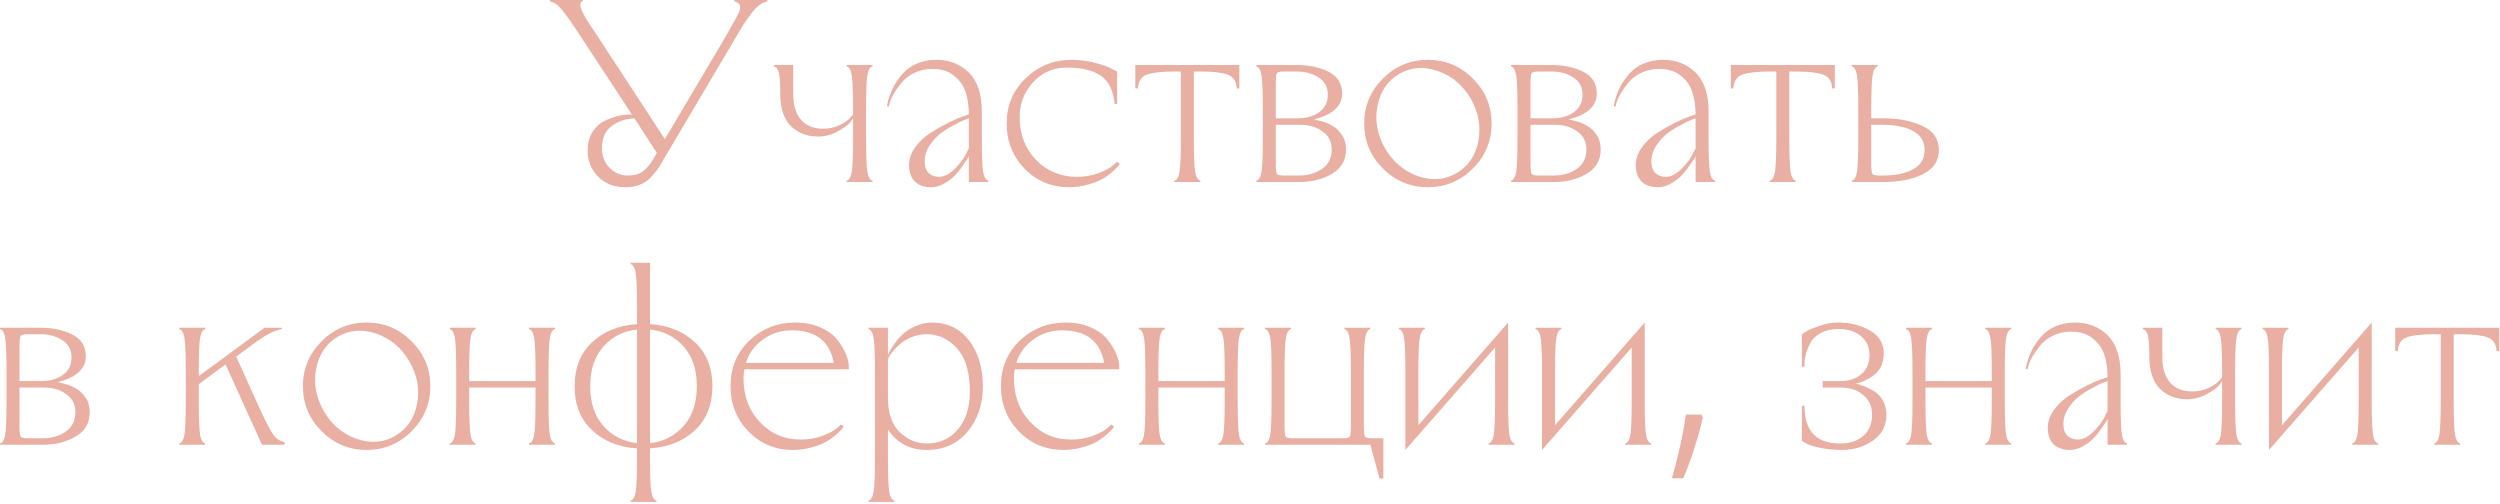 <?xml version="1.0" encoding="UTF-8"?> <svg xmlns="http://www.w3.org/2000/svg" width="923" height="186" viewBox="0 0 923 186" fill="none"><path d="M271.202 14.595L244.322 60.003C243.618 61.283 242.978 62.275 242.402 62.979C241.89 63.683 241.09 64.611 240.002 65.763C238.914 66.851 237.602 67.683 236.066 68.259C234.53 68.835 232.802 69.123 230.882 69.123C226.722 69.123 223.362 67.811 220.802 65.187C218.242 62.563 216.962 59.395 216.962 55.683C216.962 53.059 217.506 50.819 218.594 48.963C219.746 47.043 221.218 45.635 223.01 44.739C224.802 43.843 226.53 43.203 228.194 42.819C229.858 42.435 231.554 42.243 233.282 42.243L215.138 14.595C214.946 14.275 214.21 13.155 212.93 11.235C211.65 9.315 210.754 8.003 210.242 7.299C209.73 6.531 208.962 5.507 207.938 4.227C206.914 2.883 206.018 1.955 205.25 1.443C204.482 0.931 203.746 0.643 203.042 0.579V0.003H215.234V0.387C213.378 0.771 214.146 3.555 217.538 8.739C217.858 9.251 218.37 10.019 219.074 11.043L220.418 13.059L245.474 51.363L268.226 12.963C271.234 7.715 272.866 4.675 273.122 3.843C273.634 2.115 272.962 0.995 271.106 0.483V0.003H283.298V0.579C282.274 0.707 281.218 1.187 280.13 2.019C279.106 2.851 277.954 4.163 276.674 5.955C275.394 7.747 274.498 9.059 273.986 9.891C273.538 10.659 272.61 12.227 271.202 14.595ZM231.842 64.803C234.082 64.803 235.874 64.323 237.218 63.363C238.626 62.339 239.906 60.867 241.058 58.947L242.498 56.451L234.242 43.683C230.978 43.811 228.162 44.771 225.794 46.563C223.426 48.355 222.242 51.075 222.242 54.723C222.242 57.603 223.17 60.003 225.026 61.923C226.882 63.843 229.154 64.803 231.842 64.803ZM292.87 24.003V34.563C292.87 38.851 293.83 42.083 295.75 44.259C297.67 46.435 300.39 47.523 303.91 47.523C306.022 47.523 308.006 47.107 309.862 46.275C311.718 45.379 313.03 44.483 313.798 43.587L314.95 42.243V40.323C314.95 33.923 314.79 29.763 314.47 27.843C314.15 25.859 313.51 24.739 312.55 24.483V24.003H322.15V24.483C321.19 24.739 320.55 25.859 320.23 27.843C319.91 29.763 319.75 33.923 319.75 40.323V50.883C319.75 57.283 319.91 61.475 320.23 63.459C320.55 65.379 321.19 66.467 322.15 66.723V67.203H312.55V66.723C313.51 66.467 314.15 65.379 314.47 63.459C314.79 61.475 314.95 57.283 314.95 50.883V43.683C314.63 44.195 314.15 44.835 313.51 45.603C312.87 46.307 311.43 47.299 309.19 48.579C306.95 49.795 304.55 50.403 301.99 50.403C297.958 50.403 294.63 49.123 292.006 46.563C289.382 43.939 288.07 39.939 288.07 34.563C288.07 30.915 287.91 28.387 287.59 26.979C287.27 25.571 286.63 24.739 285.67 24.483V24.003H292.87ZM357.7 67.203V57.603C357.572 57.923 357.348 58.339 357.028 58.851C356.708 59.363 356.068 60.291 355.108 61.635C354.212 62.915 353.252 64.067 352.228 65.091C351.204 66.115 349.924 67.043 348.388 67.875C346.852 68.707 345.316 69.123 343.78 69.123C341.22 69.123 339.204 68.419 337.732 67.011C336.324 65.539 335.62 63.523 335.62 60.963C335.62 58.723 336.356 56.547 337.828 54.435C339.364 52.323 341.22 50.563 343.396 49.155C345.572 47.747 347.748 46.499 349.924 45.411C352.1 44.323 353.924 43.523 355.396 43.011L357.7 42.243C357.7 39.235 357.316 36.547 356.548 34.179C355.844 31.811 354.436 29.763 352.324 28.035C350.276 26.307 347.588 25.443 344.26 25.443C341.828 25.443 339.62 25.923 337.636 26.883C335.652 27.843 334.084 29.027 332.932 30.435C331.844 31.779 330.884 33.123 330.052 34.467C329.284 35.811 328.772 36.963 328.516 37.923L328.132 39.363L327.46 39.171C327.524 38.915 327.588 38.595 327.652 38.211C327.716 37.763 327.94 36.963 328.324 35.811C328.708 34.595 329.156 33.475 329.668 32.451C330.18 31.363 330.916 30.179 331.876 28.899C332.836 27.555 333.924 26.403 335.14 25.443C336.356 24.483 337.86 23.683 339.652 23.043C341.508 22.403 343.524 22.083 345.7 22.083C350.5 22.083 354.5 23.651 357.7 26.787C360.9 29.923 362.5 34.755 362.5 41.283V50.883C362.5 57.283 362.66 61.475 362.98 63.459C363.3 65.379 363.94 66.467 364.9 66.723V67.203H357.7ZM346.66 65.283C348.516 65.283 350.34 64.419 352.132 62.691C353.988 60.899 355.396 59.139 356.356 57.411L357.7 54.723V43.683C357.252 43.811 356.644 44.035 355.876 44.355C355.172 44.611 353.892 45.251 352.036 46.275C350.18 47.235 348.516 48.291 347.044 49.443C345.636 50.531 344.324 52.003 343.108 53.859C341.956 55.651 341.38 57.539 341.38 59.523C341.38 61.379 341.86 62.819 342.82 63.843C343.844 64.803 345.124 65.283 346.66 65.283ZM412.461 59.715L413.421 60.483C413.293 60.739 413.069 61.059 412.749 61.443C412.429 61.827 411.693 62.531 410.541 63.555C409.453 64.515 408.237 65.379 406.893 66.147C405.549 66.915 403.789 67.587 401.613 68.163C399.437 68.803 397.133 69.123 394.701 69.123C388.237 69.123 382.765 66.851 378.285 62.307C373.869 57.699 371.661 52.131 371.661 45.603C371.661 38.947 373.997 33.379 378.669 28.899C383.405 24.355 389.069 22.083 395.661 22.083C398.477 22.083 401.293 22.435 404.109 23.139C406.925 23.843 409.005 24.579 410.349 25.347L412.461 26.403V38.403H411.501C411.053 33.475 409.389 30.019 406.509 28.035C403.693 25.987 399.437 24.963 393.741 24.963C388.813 24.963 384.685 26.787 381.357 30.435C378.093 34.019 376.461 38.275 376.461 43.203C376.461 49.603 378.477 54.883 382.509 59.043C386.541 63.203 391.565 65.283 397.581 65.283C400.397 65.283 403.053 64.835 405.549 63.939C408.045 62.979 409.837 62.019 410.925 61.059L412.461 59.715ZM440.77 26.403V50.883C440.77 57.283 440.93 61.475 441.25 63.459C441.57 65.379 442.21 66.467 443.17 66.723V67.203H433.57V66.723C434.53 66.467 435.17 65.379 435.49 63.459C435.81 61.475 435.97 57.283 435.97 50.883V26.403H433.474C428.866 26.403 425.506 26.787 423.394 27.555C421.346 28.323 420.258 30.019 420.13 32.643H419.17V24.003H457.57V32.643H456.61C456.482 30.019 455.362 28.323 453.25 27.555C451.202 26.787 447.874 26.403 443.266 26.403H440.77ZM463.828 24.003H478.708C483.316 24.003 487.252 24.835 490.516 26.499C493.844 28.163 495.508 30.851 495.508 34.563C495.508 39.171 491.988 42.371 484.948 44.163H485.428C485.748 44.227 486.132 44.323 486.58 44.451C487.028 44.515 487.54 44.643 488.116 44.835C488.756 44.963 489.396 45.187 490.036 45.507C490.676 45.763 491.316 46.083 491.956 46.467C492.66 46.851 493.3 47.331 493.876 47.907C494.452 48.483 494.964 49.123 495.412 49.827C495.924 50.467 496.308 51.267 496.564 52.227C496.82 53.123 496.948 54.115 496.948 55.203C496.948 59.171 495.188 62.179 491.668 64.227C488.212 66.211 484.212 67.203 479.668 67.203H463.828V66.723C464.788 66.467 465.428 65.379 465.748 63.459C466.068 61.475 466.228 57.283 466.228 50.883V40.323C466.228 33.923 466.068 29.763 465.748 27.843C465.428 25.859 464.788 24.739 463.828 24.483V24.003ZM471.028 60.483C471.028 62.467 471.156 63.683 471.412 64.131C471.668 64.579 472.5 64.803 473.908 64.803H479.668C482.868 64.803 485.652 64.003 488.02 62.403C490.452 60.739 491.668 58.339 491.668 55.203C491.668 52.259 490.516 50.019 488.212 48.483C485.972 46.883 483.284 46.083 480.148 46.083H471.028V60.483ZM471.028 30.723V43.683H479.188C482.26 43.683 484.852 42.947 486.964 41.475C489.14 39.939 490.228 37.795 490.228 35.043C490.228 32.163 489.108 30.019 486.868 28.611C484.628 27.139 481.908 26.403 478.708 26.403H473.908C472.5 26.403 471.668 26.627 471.412 27.075C471.156 27.523 471.028 28.739 471.028 30.723ZM511.341 54.723C514.285 59.779 518.317 63.203 523.437 64.995C528.621 66.787 533.389 66.435 537.741 63.939C542.093 61.379 544.781 57.443 545.805 52.131C546.829 46.755 545.901 41.539 543.021 36.483C540.077 31.427 536.013 28.003 530.829 26.211C525.709 24.419 520.973 24.771 516.621 27.267C512.269 29.827 509.581 33.795 508.557 39.171C507.533 44.483 508.461 49.667 511.341 54.723ZM510.573 62.211C505.965 57.603 503.661 52.067 503.661 45.603C503.661 39.139 505.965 33.603 510.573 28.995C515.181 24.387 520.717 22.083 527.181 22.083C533.645 22.083 539.181 24.387 543.789 28.995C548.397 33.603 550.701 39.139 550.701 45.603C550.701 52.067 548.397 57.603 543.789 62.211C539.181 66.819 533.645 69.123 527.181 69.123C520.717 69.123 515.181 66.819 510.573 62.211ZM557.86 24.003H572.74C577.348 24.003 581.284 24.835 584.548 26.499C587.876 28.163 589.54 30.851 589.54 34.563C589.54 39.171 586.02 42.371 578.98 44.163H579.46C579.78 44.227 580.164 44.323 580.612 44.451C581.06 44.515 581.572 44.643 582.148 44.835C582.788 44.963 583.428 45.187 584.068 45.507C584.708 45.763 585.348 46.083 585.988 46.467C586.692 46.851 587.332 47.331 587.908 47.907C588.484 48.483 588.996 49.123 589.444 49.827C589.956 50.467 590.34 51.267 590.596 52.227C590.852 53.123 590.98 54.115 590.98 55.203C590.98 59.171 589.22 62.179 585.7 64.227C582.244 66.211 578.244 67.203 573.7 67.203H557.86V66.723C558.82 66.467 559.46 65.379 559.78 63.459C560.1 61.475 560.26 57.283 560.26 50.883V40.323C560.26 33.923 560.1 29.763 559.78 27.843C559.46 25.859 558.82 24.739 557.86 24.483V24.003ZM565.06 60.483C565.06 62.467 565.188 63.683 565.444 64.131C565.7 64.579 566.532 64.803 567.94 64.803H573.7C576.9 64.803 579.684 64.003 582.052 62.403C584.484 60.739 585.7 58.339 585.7 55.203C585.7 52.259 584.548 50.019 582.244 48.483C580.004 46.883 577.316 46.083 574.18 46.083H565.06V60.483ZM565.06 30.723V43.683H573.22C576.292 43.683 578.884 42.947 580.996 41.475C583.172 39.939 584.26 37.795 584.26 35.043C584.26 32.163 583.14 30.019 580.9 28.611C578.66 27.139 575.94 26.403 572.74 26.403H567.94C566.532 26.403 565.7 26.627 565.444 27.075C565.188 27.523 565.06 28.739 565.06 30.723ZM626.012 67.203V57.603C625.884 57.923 625.66 58.339 625.34 58.851C625.02 59.363 624.38 60.291 623.42 61.635C622.524 62.915 621.564 64.067 620.54 65.091C619.516 66.115 618.236 67.043 616.7 67.875C615.164 68.707 613.628 69.123 612.092 69.123C609.532 69.123 607.516 68.419 606.044 67.011C604.636 65.539 603.932 63.523 603.932 60.963C603.932 58.723 604.668 56.547 606.14 54.435C607.676 52.323 609.532 50.563 611.708 49.155C613.884 47.747 616.06 46.499 618.236 45.411C620.412 44.323 622.236 43.523 623.708 43.011L626.012 42.243C626.012 39.235 625.628 36.547 624.86 34.179C624.156 31.811 622.748 29.763 620.636 28.035C618.588 26.307 615.9 25.443 612.572 25.443C610.14 25.443 607.932 25.923 605.948 26.883C603.964 27.843 602.396 29.027 601.244 30.435C600.156 31.779 599.196 33.123 598.364 34.467C597.596 35.811 597.084 36.963 596.828 37.923L596.444 39.363L595.772 39.171C595.836 38.915 595.9 38.595 595.964 38.211C596.028 37.763 596.252 36.963 596.636 35.811C597.02 34.595 597.468 33.475 597.98 32.451C598.492 31.363 599.228 30.179 600.188 28.899C601.148 27.555 602.236 26.403 603.452 25.443C604.668 24.483 606.172 23.683 607.964 23.043C609.82 22.403 611.836 22.083 614.012 22.083C618.812 22.083 622.812 23.651 626.012 26.787C629.212 29.923 630.812 34.755 630.812 41.283V50.883C630.812 57.283 630.972 61.475 631.292 63.459C631.612 65.379 632.252 66.467 633.212 66.723V67.203H626.012ZM614.972 65.283C616.828 65.283 618.652 64.419 620.444 62.691C622.3 60.899 623.708 59.139 624.668 57.411L626.012 54.723V43.683C625.564 43.811 624.956 44.035 624.188 44.355C623.484 44.611 622.204 45.251 620.348 46.275C618.492 47.235 616.828 48.291 615.356 49.443C613.948 50.531 612.636 52.003 611.42 53.859C610.268 55.651 609.692 57.539 609.692 59.523C609.692 61.379 610.172 62.819 611.132 63.843C612.156 64.803 613.436 65.283 614.972 65.283ZM660.613 26.403V50.883C660.613 57.283 660.773 61.475 661.093 63.459C661.413 65.379 662.053 66.467 663.013 66.723V67.203H653.413V66.723C654.373 66.467 655.013 65.379 655.333 63.459C655.653 61.475 655.813 57.283 655.813 50.883V26.403H653.317C648.709 26.403 645.349 26.787 643.237 27.555C641.189 28.323 640.101 30.019 639.973 32.643H639.013V24.003H677.413V32.643H676.453C676.325 30.019 675.205 28.323 673.093 27.555C671.045 26.787 667.717 26.403 663.109 26.403H660.613ZM690.872 40.323V43.683H695.192C701.08 43.683 705.976 44.643 709.88 46.563C713.848 48.419 715.832 51.363 715.832 55.395C715.832 59.427 713.848 62.403 709.88 64.323C705.976 66.243 701.08 67.203 695.192 67.203H683.672V66.723C684.632 66.467 685.272 65.379 685.592 63.459C685.912 61.475 686.072 57.283 686.072 50.883V40.323C686.072 33.923 685.912 29.763 685.592 27.843C685.272 25.859 684.632 24.739 683.672 24.483V24.003H693.272V24.483C692.312 24.739 691.672 25.859 691.352 27.843C691.032 29.763 690.872 33.923 690.872 40.323ZM695.192 46.083H690.872V60.483C690.872 62.467 691 63.683 691.256 64.131C691.512 64.579 692.344 64.803 693.752 64.803H695.192C699.8 64.803 703.512 64.035 706.328 62.499C709.144 60.963 710.552 58.595 710.552 55.395C710.552 52.195 709.144 49.859 706.328 48.387C703.512 46.851 699.8 46.083 695.192 46.083ZM0 121.003H14.88C19.488 121.003 23.424 121.835 26.688 123.499C30.016 125.163 31.68 127.851 31.68 131.563C31.68 136.171 28.16 139.371 21.12 141.163H21.6C21.92 141.227 22.304 141.323 22.752 141.451C23.2 141.515 23.712 141.643 24.288 141.835C24.928 141.963 25.568 142.187 26.208 142.507C26.848 142.763 27.488 143.083 28.128 143.467C28.832 143.851 29.472 144.331 30.048 144.907C30.624 145.483 31.136 146.123 31.584 146.827C32.096 147.467 32.48 148.267 32.736 149.227C32.992 150.123 33.12 151.115 33.12 152.203C33.12 156.171 31.36 159.179 27.84 161.227C24.384 163.211 20.384 164.203 15.84 164.203H0V163.723C0.96 163.467 1.6 162.379 1.92 160.459C2.24 158.475 2.4 154.283 2.4 147.883V137.323C2.4 130.923 2.24 126.763 1.92 124.843C1.6 122.859 0.96 121.739 0 121.483V121.003ZM7.2 157.483C7.2 159.467 7.328 160.683 7.584 161.131C7.84 161.579 8.672 161.803 10.08 161.803H15.84C19.04 161.803 21.824 161.003 24.192 159.403C26.624 157.739 27.84 155.339 27.84 152.203C27.84 149.259 26.688 147.019 24.384 145.483C22.144 143.883 19.456 143.083 16.32 143.083H7.2V157.483ZM7.2 127.723V140.683H15.36C18.432 140.683 21.024 139.947 23.136 138.475C25.312 136.939 26.4 134.795 26.4 132.043C26.4 129.163 25.28 127.019 23.04 125.611C20.8 124.139 18.08 123.403 14.88 123.403H10.08C8.672 123.403 7.84 123.627 7.584 124.075C7.328 124.523 7.2 125.739 7.2 127.723ZM97.676 121.003H104.108V121.483C101.548 121.931 98.476 123.435 94.892 125.995L87.212 131.659L94.028 146.731C96.972 153.323 99.084 157.643 100.364 159.691C101.644 161.739 103.212 162.923 105.068 163.243V164.203H96.716L83.276 134.539L73.388 141.835V147.883C73.388 154.283 73.548 158.475 73.868 160.459C74.188 162.379 74.828 163.467 75.788 163.723V164.203H66.188V163.723C67.148 163.467 67.788 162.379 68.108 160.459C68.428 158.475 68.588 154.283 68.588 147.883V137.323C68.588 130.923 68.428 126.763 68.108 124.843C67.788 122.859 67.148 121.739 66.188 121.483V121.003H75.788V121.483C74.828 121.739 74.188 122.859 73.868 124.843C73.548 126.763 73.388 130.923 73.388 137.323V138.859L97.676 121.003ZM119.513 151.723C122.457 156.779 126.489 160.203 131.609 161.995C136.793 163.787 141.561 163.435 145.913 160.939C150.265 158.379 152.953 154.443 153.977 149.131C155.001 143.755 154.073 138.539 151.193 133.483C148.249 128.427 144.185 125.003 139.001 123.211C133.881 121.419 129.145 121.771 124.793 124.267C120.441 126.827 117.753 130.795 116.729 136.171C115.705 141.483 116.633 146.667 119.513 151.723ZM118.745 159.211C114.137 154.603 111.833 149.067 111.833 142.603C111.833 136.139 114.137 130.603 118.745 125.995C123.353 121.387 128.889 119.083 135.353 119.083C141.817 119.083 147.353 121.387 151.961 125.995C156.569 130.603 158.873 136.139 158.873 142.603C158.873 149.067 156.569 154.603 151.961 159.211C147.353 163.819 141.817 166.123 135.353 166.123C128.889 166.123 123.353 163.819 118.745 159.211ZM202.511 137.323V147.883C202.511 154.283 202.671 158.475 202.991 160.459C203.311 162.379 203.951 163.467 204.911 163.723V164.203H195.311V163.723C196.271 163.467 196.911 162.379 197.231 160.459C197.551 158.475 197.711 154.283 197.711 147.883V143.083H173.231V147.883C173.231 154.283 173.391 158.475 173.711 160.459C174.031 162.379 174.671 163.467 175.631 163.723V164.203H166.031V163.723C166.991 163.467 167.631 162.379 167.951 160.459C168.271 158.475 168.431 154.283 168.431 147.883V137.323C168.431 130.923 168.271 126.763 167.951 124.843C167.631 122.859 166.991 121.739 166.031 121.483V121.003H175.631V121.483C174.671 121.739 174.031 122.859 173.711 124.843C173.391 126.763 173.231 130.923 173.231 137.323V140.683H197.711V137.323C197.711 130.923 197.551 126.763 197.231 124.843C196.911 122.859 196.271 121.739 195.311 121.483V121.003H204.911V121.483C203.951 121.739 203.311 122.859 202.991 124.843C202.671 126.763 202.511 130.923 202.511 137.323ZM232.785 97.483V97.003H239.985V119.659C246.769 120.107 252.305 122.347 256.593 126.379C260.881 130.411 263.025 135.819 263.025 142.603C263.025 149.387 260.881 154.795 256.593 158.827C252.305 162.859 246.769 165.099 239.985 165.547V169.003C239.985 175.403 240.145 179.563 240.465 181.483C240.785 183.467 241.425 184.587 242.385 184.843V185.323H232.785V184.843C233.745 184.587 234.385 183.467 234.705 181.483C235.025 179.563 235.185 175.403 235.185 169.003V165.547C228.401 165.099 222.865 162.859 218.577 158.827C214.289 154.795 212.145 149.387 212.145 142.603C212.145 135.819 214.289 130.411 218.577 126.379C222.865 122.347 228.401 120.107 235.185 119.659V113.323C235.185 106.923 235.025 102.763 234.705 100.843C234.385 98.859 233.745 97.739 232.785 97.483ZM252.369 157.291C255.633 153.643 257.265 148.747 257.265 142.603C257.265 136.459 255.633 131.563 252.369 127.915C249.105 124.267 244.977 122.187 239.985 121.675V163.627C244.977 163.051 249.105 160.939 252.369 157.291ZM222.801 127.915C219.537 131.563 217.905 136.459 217.905 142.603C217.905 148.747 219.537 153.643 222.801 157.291C226.065 160.939 230.193 163.051 235.185 163.627V121.675C230.193 122.187 226.065 124.267 222.801 127.915ZM269.708 142.603C269.708 135.755 272.044 130.123 276.716 125.707C281.388 121.291 287.052 119.083 293.708 119.083C297.164 119.083 300.236 119.691 302.924 120.907C305.676 122.123 307.756 123.659 309.164 125.515C310.572 127.307 311.628 129.067 312.332 130.795C313.036 132.523 313.388 134.059 313.388 135.403V136.363H274.796C274.604 137.515 274.508 138.635 274.508 139.723C274.508 146.187 276.524 151.563 280.556 155.851C284.588 160.139 289.612 162.283 295.628 162.283C298.444 162.283 301.1 161.835 303.596 160.939C306.092 159.979 307.884 159.019 308.972 158.059L310.508 156.715L311.468 157.483C311.34 157.739 311.116 158.059 310.796 158.443C310.476 158.827 309.74 159.531 308.588 160.555C307.5 161.515 306.284 162.379 304.94 163.147C303.596 163.915 301.836 164.587 299.66 165.163C297.484 165.803 295.18 166.123 292.748 166.123C286.284 166.123 280.812 163.851 276.332 159.307C271.916 154.699 269.708 149.131 269.708 142.603ZM275.372 133.963H307.82C306.348 125.963 301.164 121.963 292.268 121.963C288.3 121.963 284.78 123.083 281.708 125.323C278.636 127.499 276.524 130.379 275.372 133.963ZM323.025 169.003V137.323C323.025 130.923 322.865 126.763 322.545 124.843C322.225 122.859 321.585 121.739 320.625 121.483V121.003H327.825V131.083C327.953 130.763 328.145 130.347 328.401 129.835C328.657 129.259 329.265 128.299 330.225 126.955C331.185 125.547 332.241 124.331 333.393 123.307C334.545 122.219 336.081 121.259 338.001 120.427C339.921 119.531 341.969 119.083 344.145 119.083C349.841 119.083 354.385 121.291 357.777 125.707C361.169 130.123 362.865 135.755 362.865 142.603C362.865 149.387 360.945 155.019 357.105 159.499C353.329 163.915 348.369 166.123 342.225 166.123C335.953 166.123 331.153 163.595 327.825 158.539V169.003C327.825 175.403 327.985 179.563 328.305 181.483C328.625 183.467 329.265 184.587 330.225 184.843V185.323H320.625V184.843C321.585 184.587 322.225 183.467 322.545 181.483C322.865 179.563 323.025 175.403 323.025 169.003ZM327.825 132.523V146.923C327.825 152.491 329.265 156.683 332.145 159.499C335.025 162.315 338.385 163.723 342.225 163.723C346.897 163.723 350.705 161.995 353.649 158.539C356.593 155.083 358.065 150.411 358.065 144.523C358.065 137.419 356.497 132.139 353.361 128.683C350.289 125.163 346.577 123.403 342.225 123.403C340.369 123.403 338.577 123.723 336.849 124.363C335.185 125.003 333.809 125.771 332.721 126.667C331.697 127.499 330.801 128.363 330.033 129.259C329.265 130.155 328.689 130.923 328.305 131.563L327.825 132.523ZM369.551 142.603C369.551 135.755 371.887 130.123 376.559 125.707C381.231 121.291 386.895 119.083 393.551 119.083C397.007 119.083 400.079 119.691 402.767 120.907C405.519 122.123 407.599 123.659 409.007 125.515C410.415 127.307 411.471 129.067 412.175 130.795C412.879 132.523 413.231 134.059 413.231 135.403V136.363H374.639C374.447 137.515 374.351 138.635 374.351 139.723C374.351 146.187 376.367 151.563 380.399 155.851C384.431 160.139 389.455 162.283 395.471 162.283C398.287 162.283 400.943 161.835 403.439 160.939C405.935 159.979 407.727 159.019 408.815 158.059L410.351 156.715L411.311 157.483C411.183 157.739 410.959 158.059 410.639 158.443C410.319 158.827 409.583 159.531 408.431 160.555C407.343 161.515 406.127 162.379 404.783 163.147C403.439 163.915 401.679 164.587 399.503 165.163C397.327 165.803 395.023 166.123 392.591 166.123C386.127 166.123 380.655 163.851 376.175 159.307C371.759 154.699 369.551 149.131 369.551 142.603ZM375.215 133.963H407.663C406.191 125.963 401.007 121.963 392.111 121.963C388.143 121.963 384.623 123.083 381.551 125.323C378.479 127.499 376.367 130.379 375.215 133.963ZM456.949 137.323V147.883C456.949 154.283 457.109 158.475 457.429 160.459C457.749 162.379 458.389 163.467 459.349 163.723V164.203H449.749V163.723C450.709 163.467 451.349 162.379 451.669 160.459C451.989 158.475 452.149 154.283 452.149 147.883V143.083H427.669V147.883C427.669 154.283 427.829 158.475 428.149 160.459C428.469 162.379 429.109 163.467 430.069 163.723V164.203H420.469V163.723C421.429 163.467 422.069 162.379 422.389 160.459C422.709 158.475 422.869 154.283 422.869 147.883V137.323C422.869 130.923 422.709 126.763 422.389 124.843C422.069 122.859 421.429 121.739 420.469 121.483V121.003H430.069V121.483C429.109 121.739 428.469 122.859 428.149 124.843C427.829 126.763 427.669 130.923 427.669 137.323V140.683H452.149V137.323C452.149 130.923 451.989 126.763 451.669 124.843C451.349 122.859 450.709 121.739 449.749 121.483V121.003H459.349V121.483C458.389 121.739 457.749 122.859 457.429 124.843C457.109 126.763 456.949 130.923 456.949 137.323ZM503.543 137.323V157.483C503.543 159.467 503.671 160.683 503.927 161.131C504.183 161.579 505.015 161.803 506.423 161.803H510.743V176.683H509.303L505.943 164.203H467.063V163.723C468.023 163.467 468.663 162.379 468.983 160.459C469.303 158.475 469.463 154.283 469.463 147.883V137.323C469.463 130.923 469.303 126.763 468.983 124.843C468.663 122.859 468.023 121.739 467.063 121.483V121.003H476.663V121.483C475.703 121.739 475.063 122.859 474.743 124.843C474.423 126.763 474.263 130.923 474.263 137.323V157.483C474.263 159.467 474.391 160.683 474.647 161.131C474.903 161.579 475.735 161.803 477.143 161.803H495.863C497.271 161.803 498.103 161.579 498.359 161.131C498.615 160.683 498.743 159.467 498.743 157.483V137.323C498.743 130.923 498.583 126.763 498.263 124.843C497.943 122.859 497.303 121.739 496.343 121.483V121.003H505.943V121.483C504.983 121.739 504.343 122.859 504.023 124.843C503.703 126.763 503.543 130.923 503.543 137.323ZM556.789 119.083V147.883C556.789 154.283 556.949 158.475 557.269 160.459C557.589 162.379 558.229 163.467 559.189 163.723V164.203H549.589V163.723C550.549 163.467 551.189 162.379 551.509 160.459C551.829 158.475 551.989 154.283 551.989 147.883V128.299L518.869 166.123V137.323C518.869 130.923 518.709 126.763 518.389 124.843C518.069 122.859 517.429 121.739 516.469 121.483V121.003H526.069V121.483C525.109 121.739 524.469 122.859 524.149 124.843C523.829 126.763 523.669 130.923 523.669 137.323V157.003L556.789 119.083ZM607.226 119.083V147.883C607.226 154.283 607.386 158.475 607.706 160.459C608.026 162.379 608.666 163.467 609.626 163.723V164.203H600.026V163.723C600.986 163.467 601.626 162.379 601.946 160.459C602.266 158.475 602.426 154.283 602.426 147.883V128.299L569.306 166.123V137.323C569.306 130.923 569.146 126.763 568.826 124.843C568.506 122.859 567.866 121.739 566.906 121.483V121.003H576.506V121.483C575.546 121.739 574.906 122.859 574.586 124.843C574.266 126.763 574.106 130.923 574.106 137.323V157.003L607.226 119.083ZM628.672 154.219C628.16 156.523 627.52 158.987 626.752 161.611C625.984 164.235 625.152 166.827 624.256 169.387C623.36 171.947 622.432 174.347 621.472 176.587H617.248C618.08 173.771 618.816 171.019 619.456 168.331C620.096 165.643 620.672 163.019 621.184 160.459C621.696 157.899 622.112 155.435 622.432 153.067H628.192L628.672 154.219ZM666.221 135.403H665.261V123.403C665.709 123.083 666.317 122.699 667.085 122.251C667.853 121.739 669.389 121.099 671.693 120.331C674.061 119.499 676.397 119.083 678.701 119.083C683.181 119.083 687.085 120.075 690.413 122.059C693.805 123.979 695.501 126.827 695.501 130.603C695.501 132.587 695.053 134.347 694.157 135.883C693.261 137.355 692.109 138.507 690.701 139.339C689.357 140.107 688.269 140.651 687.437 140.971C686.605 141.291 685.837 141.515 685.133 141.643C685.837 141.771 686.605 141.995 687.437 142.315C688.333 142.571 689.549 143.115 691.085 143.947C692.685 144.715 693.965 145.899 694.925 147.499C695.949 149.099 696.461 150.987 696.461 153.163C696.461 157.195 694.797 160.363 691.469 162.667C688.141 164.971 684.365 166.123 680.141 166.123C677.005 166.123 674.189 165.835 671.693 165.259C669.261 164.747 667.597 164.203 666.701 163.627L665.261 162.763V149.803H666.221C666.221 159.083 670.541 163.723 679.181 163.723C682.957 163.723 685.901 162.763 688.013 160.843C690.125 158.923 691.181 156.363 691.181 153.163C691.181 150.091 690.093 147.659 687.917 145.867C685.805 144.011 683.053 143.083 679.661 143.083H672.941V140.683H679.661C682.669 140.683 685.165 139.851 687.149 138.187C689.197 136.459 690.221 134.091 690.221 131.083C690.221 128.203 689.197 125.899 687.149 124.171C685.101 122.379 682.285 121.483 678.701 121.483C676.205 121.483 674.061 121.963 672.269 122.923C670.477 123.883 669.197 125.067 668.429 126.475C667.725 127.819 667.181 129.163 666.797 130.507C666.413 131.851 666.221 133.003 666.221 133.963V135.403ZM740.168 137.323V147.883C740.168 154.283 740.328 158.475 740.648 160.459C740.968 162.379 741.608 163.467 742.568 163.723V164.203H732.968V163.723C733.928 163.467 734.568 162.379 734.888 160.459C735.208 158.475 735.368 154.283 735.368 147.883V143.083H710.888V147.883C710.888 154.283 711.048 158.475 711.368 160.459C711.688 162.379 712.328 163.467 713.288 163.723V164.203H703.688V163.723C704.648 163.467 705.288 162.379 705.608 160.459C705.928 158.475 706.088 154.283 706.088 147.883V137.323C706.088 130.923 705.928 126.763 705.608 124.843C705.288 122.859 704.648 121.739 703.688 121.483V121.003H713.288V121.483C712.328 121.739 711.688 122.859 711.368 124.843C711.048 126.763 710.888 130.923 710.888 137.323V140.683H735.368V137.323C735.368 130.923 735.208 126.763 734.888 124.843C734.568 122.859 733.928 121.739 732.968 121.483V121.003H742.568V121.483C741.608 121.739 740.968 122.859 740.648 124.843C740.328 126.763 740.168 130.923 740.168 137.323ZM778.121 164.203V154.603C777.993 154.923 777.769 155.339 777.449 155.851C777.129 156.363 776.489 157.291 775.529 158.635C774.633 159.915 773.673 161.067 772.649 162.091C771.625 163.115 770.345 164.043 768.809 164.875C767.273 165.707 765.737 166.123 764.201 166.123C761.641 166.123 759.625 165.419 758.153 164.011C756.745 162.539 756.041 160.523 756.041 157.963C756.041 155.723 756.777 153.547 758.249 151.435C759.785 149.323 761.641 147.563 763.817 146.155C765.993 144.747 768.169 143.499 770.345 142.411C772.521 141.323 774.345 140.523 775.817 140.011L778.121 139.243C778.121 136.235 777.737 133.547 776.969 131.179C776.265 128.811 774.857 126.763 772.745 125.035C770.697 123.307 768.009 122.443 764.681 122.443C762.249 122.443 760.041 122.923 758.057 123.883C756.073 124.843 754.505 126.027 753.353 127.435C752.265 128.779 751.305 130.123 750.473 131.467C749.705 132.811 749.193 133.963 748.937 134.923L748.553 136.363L747.881 136.171C747.945 135.915 748.009 135.595 748.073 135.211C748.137 134.763 748.361 133.963 748.745 132.811C749.129 131.595 749.577 130.475 750.089 129.451C750.601 128.363 751.337 127.179 752.297 125.899C753.257 124.555 754.345 123.403 755.561 122.443C756.777 121.483 758.281 120.683 760.073 120.043C761.929 119.403 763.945 119.083 766.121 119.083C770.921 119.083 774.921 120.651 778.121 123.787C781.321 126.923 782.921 131.755 782.921 138.283V147.883C782.921 154.283 783.081 158.475 783.401 160.459C783.721 162.379 784.361 163.467 785.321 163.723V164.203H778.121ZM767.081 162.283C768.937 162.283 770.761 161.419 772.553 159.691C774.409 157.899 775.817 156.139 776.777 154.411L778.121 151.723V140.683C777.673 140.811 777.065 141.035 776.297 141.355C775.593 141.611 774.313 142.251 772.457 143.275C770.601 144.235 768.937 145.291 767.465 146.443C766.057 147.531 764.745 149.003 763.529 150.859C762.377 152.651 761.801 154.539 761.801 156.523C761.801 158.379 762.281 159.819 763.241 160.843C764.265 161.803 765.545 162.283 767.081 162.283ZM798.323 121.003V131.563C798.323 135.851 799.283 139.083 801.203 141.259C803.123 143.435 805.843 144.523 809.363 144.523C811.475 144.523 813.459 144.107 815.315 143.275C817.171 142.379 818.483 141.483 819.251 140.587L820.403 139.243V137.323C820.403 130.923 820.243 126.763 819.923 124.843C819.603 122.859 818.963 121.739 818.003 121.483V121.003H827.603V121.483C826.643 121.739 826.003 122.859 825.683 124.843C825.363 126.763 825.203 130.923 825.203 137.323V147.883C825.203 154.283 825.363 158.475 825.683 160.459C826.003 162.379 826.643 163.467 827.603 163.723V164.203H818.003V163.723C818.963 163.467 819.603 162.379 819.923 160.459C820.243 158.475 820.403 154.283 820.403 147.883V140.683C820.083 141.195 819.603 141.835 818.963 142.603C818.323 143.307 816.883 144.299 814.643 145.579C812.403 146.795 810.003 147.403 807.443 147.403C803.411 147.403 800.083 146.123 797.459 143.563C794.835 140.939 793.523 136.939 793.523 131.563C793.523 127.915 793.363 125.387 793.043 123.979C792.723 122.571 792.083 121.739 791.123 121.483V121.003H798.323ZM875.633 119.083V147.883C875.633 154.283 875.793 158.475 876.113 160.459C876.433 162.379 877.073 163.467 878.033 163.723V164.203H868.433V163.723C869.393 163.467 870.033 162.379 870.353 160.459C870.673 158.475 870.833 154.283 870.833 147.883V128.299L837.713 166.123V137.323C837.713 130.923 837.553 126.763 837.233 124.843C836.913 122.859 836.273 121.739 835.313 121.483V121.003H844.913V121.483C843.953 121.739 843.313 122.859 842.993 124.843C842.673 126.763 842.513 130.923 842.513 137.323V157.003L875.633 119.083ZM905.91 123.403V147.883C905.91 154.283 906.07 158.475 906.39 160.459C906.71 162.379 907.35 163.467 908.31 163.723V164.203H898.71V163.723C899.67 163.467 900.31 162.379 900.63 160.459C900.95 158.475 901.11 154.283 901.11 147.883V123.403H898.614C894.006 123.403 890.646 123.787 888.534 124.555C886.486 125.323 885.398 127.019 885.27 129.643H884.31V121.003H922.71V129.643H921.75C921.622 127.019 920.502 125.323 918.39 124.555C916.342 123.787 913.014 123.403 908.406 123.403H905.91Z" fill="#E9AFA3"></path></svg> 